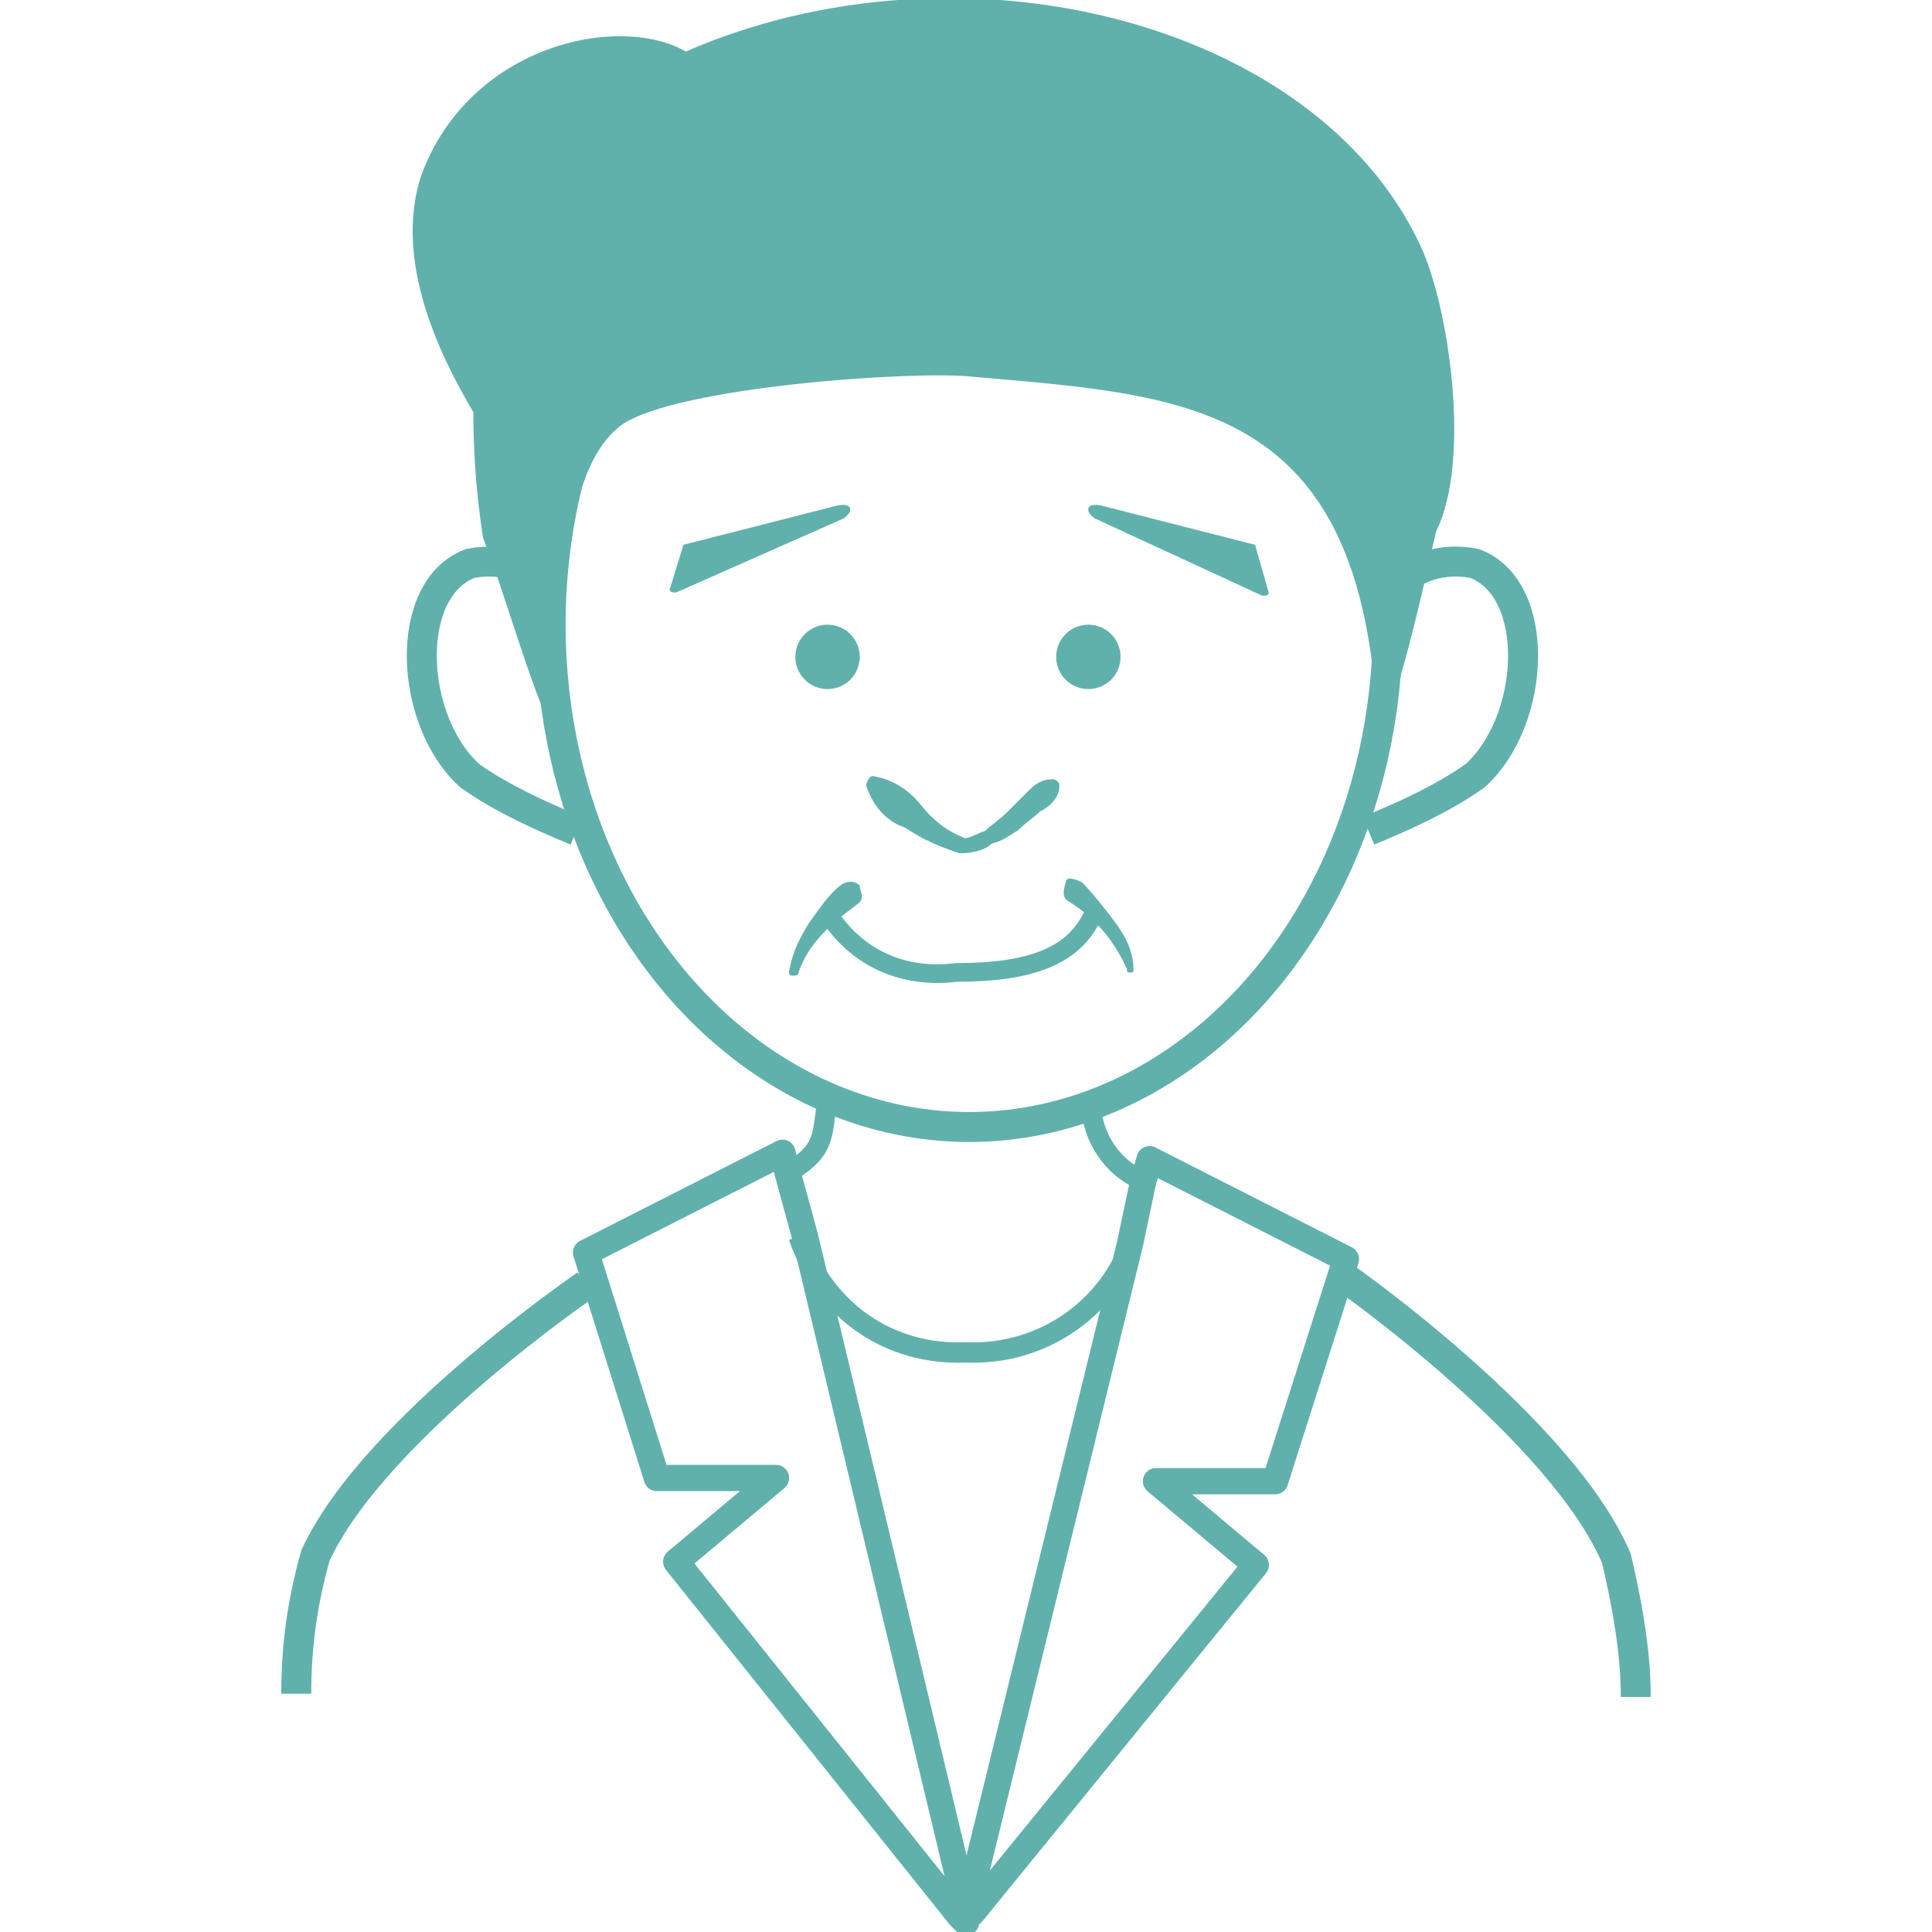 <?xml version="1.0" encoding="utf-8"?>
<!-- Generator: Adobe Illustrator 26.3.1, SVG Export Plug-In . SVG Version: 6.00 Build 0)  -->
<svg version="1.1" id="レイヤー_1" xmlns="http://www.w3.org/2000/svg" xmlns:xlink="http://www.w3.org/1999/xlink" x="0px"
	 y="0px" viewBox="0 0 60 60" style="enable-background:new 0 0 60 60;" xml:space="preserve">
<style type="text/css">
	.st0{fill:none;stroke:#60B1AC;stroke-width:0.815;stroke-linejoin:round;}
	.st1{fill:none;stroke:#60B1AC;stroke-width:0.931;stroke-miterlimit:10;}
	.st2{fill:none;stroke:#60B1AC;stroke-width:0.632;stroke-miterlimit:10;}
	.st3{fill:#60B1AC;}
	.st4{fill:none;stroke:#60B1AC;stroke-width:0.58;stroke-linecap:round;stroke-linejoin:round;}
	.st5{fill:none;stroke:#60B1AC;stroke-width:0.62;stroke-linecap:round;stroke-linejoin:round;}
</style>
<g>
	<path class="st0" d="M30,59.7l-0.2-0.2L21,48.5l3.1-2.6h-3.7l-2.2-7l6.1-3.1l0.1,0.4l0.6,2.2l0,0l0,0L30,59.3V59.7z"/>
	<path class="st1" d="M9.2,52.6c0-1.5,0.2-2.9,0.6-4.3c1.8-3.9,8.4-8.4,8.4-8.4"/>
	<path class="st0" d="M39.6,46h-3.7l3.1,2.6l-8.8,10.8L30,59.6v-0.2l5.1-20.8l0,0l0.4-1.9l0.2-0.7l6.1,3.1L39.6,46z"/>
	<path class="st1" d="M41.8,39.7c0,0,6.7,4.7,8.4,8.7c0.3,1.3,0.6,2.8,0.6,4.3"/>
	<path class="st2" d="M35.2,38.4c-0.7,2.2-2.8,3.7-5.2,3.6c-2.4,0.1-4.4-1.3-5.2-3.6"/>
	<ellipse class="st1" cx="30.1" cy="19.4" rx="13" ry="15.6"/>
	<path class="st1" d="M43.2,18.4c0.6-0.8,1.6-1.1,2.6-0.9c2.1,0.8,1.9,4.9,0,6.6c-1,0.7-2.1,1.2-3.3,1.7"/>
	<path class="st1" d="M17.2,18.4c-0.6-0.8-1.6-1.1-2.6-0.9c-2.1,0.8-1.9,4.9,0,6.6c1,0.7,2.1,1.2,3.3,1.7"/>
	<path class="st3" d="M44.1,7.6c-3.3-7-14.3-9.7-22.8-6c-2.1-1.2-6.7-0.2-8.2,3.8c-1,2.9,0.9,6.2,1.6,7.4c0,1.3,0.1,2.6,0.3,3.9
		c0.8,2,1.9,6.2,2.6,6.6c0.2,0.2-1-8.1,1.7-10.1c1.7-1.2,9.2-1.7,10.9-1.5c6.9,0.6,12.3,0.8,12.6,11.4c0.8-2.1,1.3-4.4,1.8-6.6
		C45.7,14.3,45,9.5,44.1,7.6z"/>
	<path class="st3" d="M34,16.1l5.2,2.4c0.1,0,0.2,0,0.2-0.1L39,17c0-0.1-0.1-0.1-0.1-0.1l-4.7-1.2C33.7,15.6,33.7,15.9,34,16.1z"/>
	<path class="st3" d="M26.2,16.1L21,18.4c-0.1,0-0.2,0-0.2-0.1l0.4-1.3c0-0.1,0.1-0.1,0.1-0.1l4.7-1.2
		C26.5,15.6,26.5,15.9,26.2,16.1z"/>
	<path class="st3" d="M27.1,24.1c0.6,0.1,1.1,0.4,1.5,0.9s0.8,0.8,1.3,1c0.1,0.1,0.4-0.1,0.7-0.2c0.2-0.2,0.4-0.3,0.7-0.6
		s0.4-0.4,0.6-0.6c0.2-0.2,0.4-0.4,0.8-0.4c0.1,0,0.2,0.1,0.2,0.2l0,0c0,0.3-0.2,0.6-0.6,0.8c-0.2,0.2-0.4,0.3-0.7,0.6
		c-0.2,0.1-0.4,0.3-0.8,0.4c-0.2,0.2-0.6,0.3-1,0.3c-0.6-0.2-1.1-0.4-1.7-0.8c-0.6-0.2-1-0.7-1.2-1.3C26.9,24.3,27,24.1,27.1,24.1
		L27.1,24.1z"/>
	<circle class="st3" cx="33.8" cy="20.4" r="1"/>
	<circle class="st3" cx="25.7" cy="20.4" r="1"/>
	<path class="st4" d="M33.9,28.5c-0.6,1.2-1.9,1.7-4.2,1.7c-1.6,0.2-3-0.4-3.9-1.7"/>
	<path class="st3" d="M26.6,28.1c-0.8,0.6-1.5,1.2-1.8,2.1l0,0c0,0.1-0.1,0.1-0.2,0.1c-0.1,0-0.1-0.1-0.1-0.1c0.1-0.6,0.3-1,0.6-1.5
		c0.3-0.4,0.6-0.9,1-1.2c0.1-0.1,0.4-0.2,0.6,0C26.7,27.7,26.9,27.9,26.6,28.1C26.6,28,26.6,28,26.6,28.1L26.6,28.1L26.6,28.1z"/>
	<path class="st3" d="M33.6,27.4c0.3,0.3,0.7,0.8,1,1.2s0.6,0.9,0.6,1.5c0,0.1,0,0.1-0.1,0.1c-0.1,0-0.1,0-0.1-0.1l0,0
		c-0.4-0.9-1-1.6-1.8-2.1l0,0c-0.2-0.1-0.2-0.3-0.1-0.6C33.1,27.2,33.4,27.3,33.6,27.4C33.5,27.4,33.5,27.4,33.6,27.4z"/>
	<path class="st5" d="M25.7,34.2c-0.2,1,0,1.5-1.2,2.2"/>
	<path class="st5" d="M33.9,34.5c0.1,1,0.8,1.9,1.7,2.2"/>
</g>
</svg>
